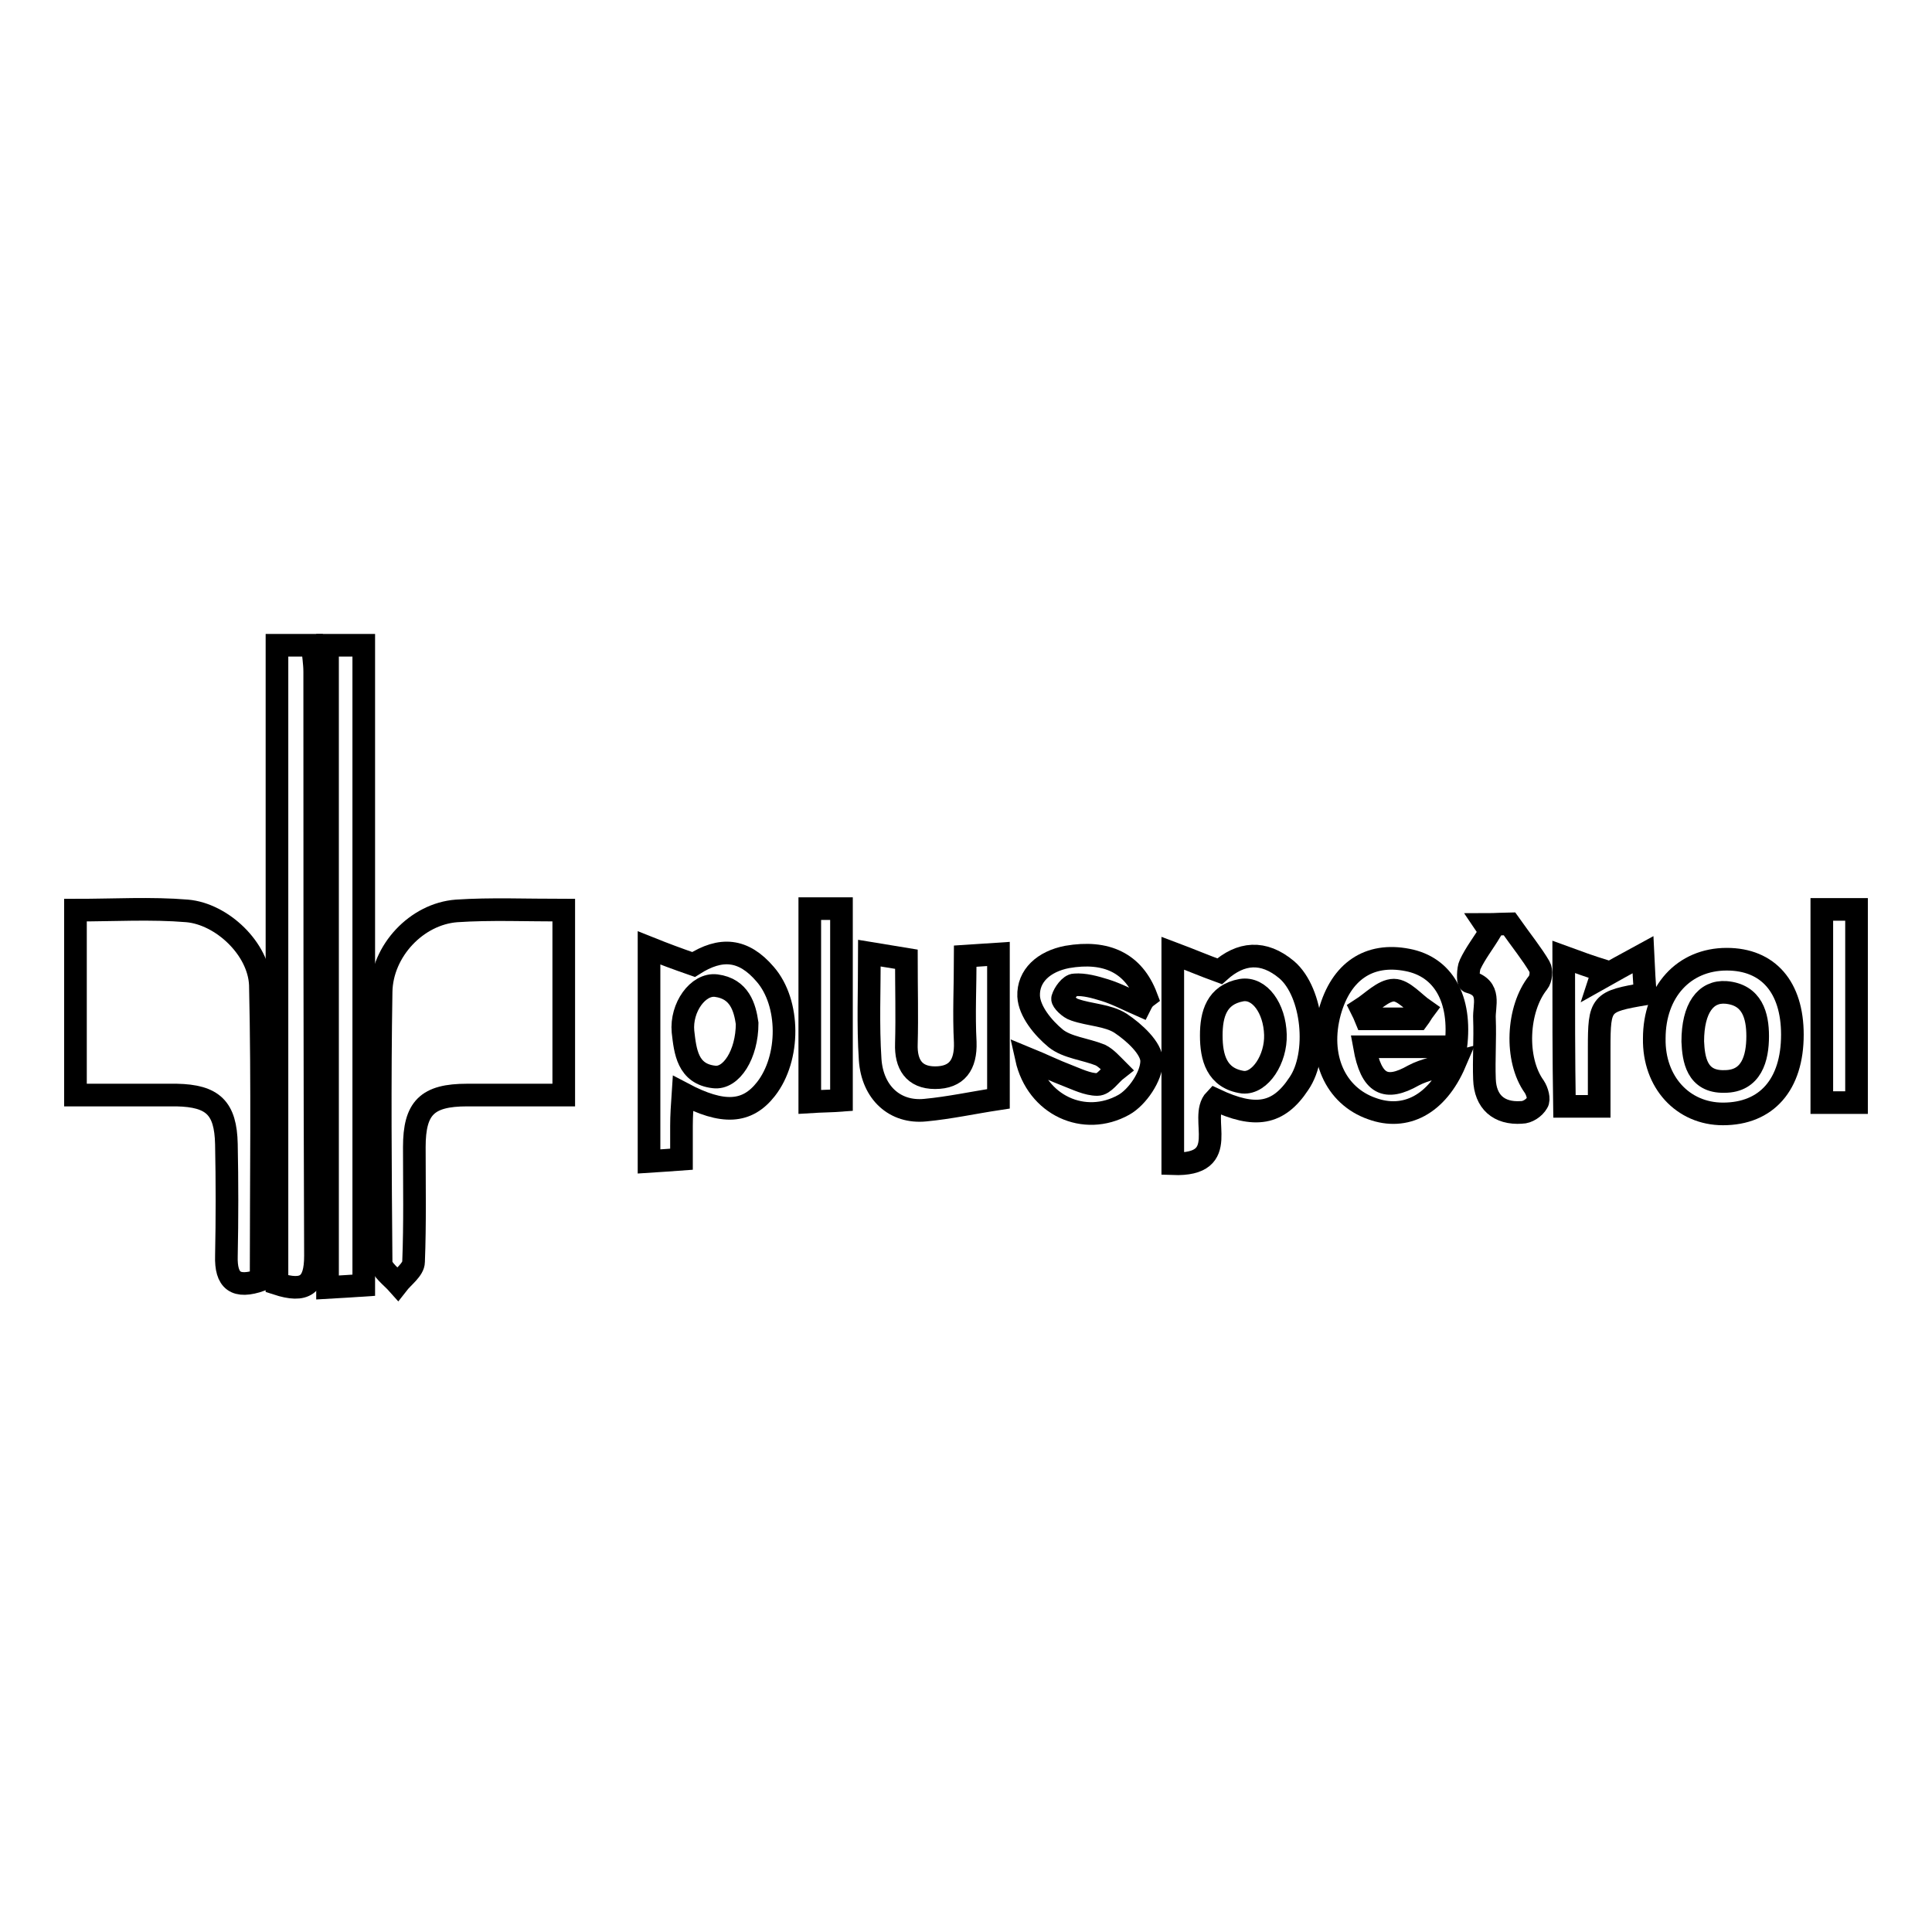 <?xml version="1.0" encoding="utf-8"?>
<!-- Svg Vector Icons : http://www.onlinewebfonts.com/icon -->
<!DOCTYPE svg PUBLIC "-//W3C//DTD SVG 1.1//EN" "http://www.w3.org/Graphics/SVG/1.1/DTD/svg11.dtd">
<svg version="1.1" xmlns="http://www.w3.org/2000/svg" xmlns:xlink="http://www.w3.org/1999/xlink" x="0px" y="0px" viewBox="0 0 256 256" enable-background="new 0 0 256 256" xml:space="preserve">
<g><g><path stroke-width="3" fill-opacity="0" stroke="#000000"  d="M34.6,169.6c-3.4,1.2-4.7,0.1-4.6-3.2c0.1-4.9,0.1-9.8,0-14.8c-0.1-4.8-1.8-6.4-6.6-6.5c-4.4,0-8.7,0-13.4,0c0-8.3,0-16.2,0-24.5c5.1,0,10-0.3,14.8,0.1c4.6,0.4,9.5,5,9.7,9.8C34.8,143.6,34.6,156.6,34.6,169.6z"/><path stroke-width="3" fill-opacity="0" stroke="#000000"  d="M74.7,120.6c0,8.4,0,16.2,0,24.5c-4.4,0-8.6,0-12.8,0c-5.3,0-7,1.7-7,6.9c0,5.1,0.1,10.1-0.1,15.2c0,1-1.4,2-2.1,2.9c-0.8-0.9-2.2-1.9-2.2-2.8c-0.1-12-0.2-24,0-35.9c0.1-5.4,4.7-10.3,10-10.7C65,120.4,69.7,120.6,74.7,120.6z"/><path stroke-width="3" fill-opacity="0" stroke="#000000"  d="M43.4,85.5c1.7,0,3.2,0,4.8,0c0,28.2,0,56.3,0,84.8c-1.5,0.1-3,0.2-4.8,0.3C43.4,142.1,43.4,113.9,43.4,85.5z"/><path stroke-width="3" fill-opacity="0" stroke="#000000"  d="M36.7,170.1c0-28.3,0-56.3,0-84.6c1.6,0,3,0,4.7,0c0.1,1.2,0.3,2.4,0.3,3.5c0,25.8,0,51.6,0.1,77.4C41.8,170.3,40.4,171.3,36.7,170.1z"/><path stroke-width="3" fill-opacity="0" stroke="#000000"  d="M86,125.6c2,0.8,3.6,1.4,5.9,2.2c3.6-2.3,6.6-2.1,9.5,1.3c3.3,3.8,3.3,11.1,0.1,15.2c-2.5,3.2-5.7,3.4-11,0.6c-0.1,1.5-0.2,2.9-0.2,4.3c0,1.3,0,2.6,0,4.4c-1.4,0.1-2.7,0.2-4.3,0.3C86,144.5,86,135.5,86,125.6z M99,135.6c-0.3-2.1-1-4.6-4.1-5c-2.4-0.3-4.7,2.9-4.4,6.1c0.3,2.6,0.6,5.6,4.1,6C96.9,143,99,139.7,99,135.6z"/><path stroke-width="3" fill-opacity="0" stroke="#000000"  d="M161,145.7c-2.3,2.4,2.4,8.8-5.6,8.5c0-4.7,0-9.2,0-13.7c0-4.4,0-8.7,0-14.2c2.4,0.9,4,1.6,6.2,2.4c2.8-2.5,5.8-2.8,8.9-0.2c3.5,3,4.3,11.2,1.6,15.1C169.4,147.7,166.3,148.2,161,145.7z M169,137.1c-0.1-3.5-2.1-6.3-4.5-5.9c-3.3,0.6-4,3.2-4,6c0,2.9,0.7,5.7,4.2,6.2C167,143.6,169.1,140.3,169,137.1z"/><path stroke-width="3" fill-opacity="0" stroke="#000000"  d="M192.9,138.7c-2.2,0-4.2,0-6.2,0c-2,0-3.9,0-5.9,0c0.9,5,2.8,5.9,6.5,3.8c1.5-0.8,3.3-1.1,5.5-1.7c-2.4,5.6-6.6,7.7-11,6.1c-4.9-1.7-7.2-6.9-5.6-12.8c1.5-5.4,5.2-7.9,10.3-6.9C191.2,128.1,193.7,132.3,192.9,138.7z M187.9,135c0.3-0.4,0.5-0.8,0.8-1.2c-1.3-0.9-2.7-2.6-4-2.6c-1.4,0-2.9,1.6-4.3,2.5c0.2,0.4,0.4,0.8,0.6,1.3C183.3,135,185.6,135,187.9,135z"/><path stroke-width="3" fill-opacity="0" stroke="#000000"  d="M237.5,137.1c0,6.6-3.4,10.5-9.2,10.5c-5.3,0-9.2-4.2-9.1-10c0-6.2,3.9-10.5,9.6-10.5C234.3,127.1,237.5,130.8,237.5,137.1z M224.3,138c0.1,2.3,0.5,5.4,4.2,5.3c3.6,0,4.4-3.1,4.4-6c0-2.7-0.7-5.5-4.2-5.8C226,131.3,224.3,133.6,224.3,138z"/><path stroke-width="3" fill-opacity="0" stroke="#000000"  d="M115.2,126.3c1.8,0.3,3.1,0.5,4.9,0.8c0,3.8,0.1,7.5,0,11.2c-0.1,2.7,1,4.5,3.8,4.5c2.9,0,4.1-1.7,4-4.7c-0.2-3.7,0-7.4,0-11.4c1.6-0.1,2.8-0.2,4.4-0.3c0,6.7,0,13.1,0,19.2c-3.3,0.5-6.5,1.2-9.7,1.5c-4,0.4-7-2.3-7.3-6.7C115,135.8,115.2,131.3,115.2,126.3z"/><path stroke-width="3" fill-opacity="0" stroke="#000000"  d="M151.1,133.2c-1.6-0.7-3.1-1.5-4.7-2c-1.3-0.4-2.7-0.8-4-0.7c-0.6,0-1.4,1.1-1.6,1.8c-0.1,0.3,0.9,1.3,1.6,1.5c2,0.7,4.4,0.7,6.1,1.8c1.8,1.2,4.1,3.3,4.1,5c0,2-1.9,4.8-3.7,5.8c-5.2,2.9-11.5,0.1-12.9-6.2c2.2,0.9,3.8,1.7,5.4,2.3c1.3,0.5,2.7,1.2,4,1.2c0.9,0,1.7-1.3,2.6-2c-0.7-0.7-1.4-1.5-2.2-1.9c-2-0.8-4.4-1-5.9-2.2c-1.7-1.4-3.5-3.6-3.6-5.6c-0.1-2.7,2-4.6,5.1-5.2c5.2-0.9,8.8,0.8,10.5,5.3C151.5,132.4,151.3,132.8,151.1,133.2z"/><path stroke-width="3" fill-opacity="0" stroke="#000000"  d="M200,122.4c1.7,2.4,3,4,4,5.7c0.3,0.5,0.2,1.6-0.2,2.1c-2.8,3.5-3.1,10.2-0.5,13.8c0.4,0.6,0.7,1.7,0.4,2.1c-0.4,0.7-1.3,1.3-2.1,1.3c-3,0.2-4.8-1.4-4.9-4.4c-0.1-2.6,0.1-5.3,0-8c-0.1-1.8,1-4.1-2-4.9c-0.2,0-0.2-1.7,0.1-2.3c0.7-1.5,1.8-2.9,2.7-4.4c-0.2-0.3-0.5-0.6-0.7-0.9C198.2,122.5,199.5,122.4,200,122.4z"/><path stroke-width="3" fill-opacity="0" stroke="#000000"  d="M107.3,120.4c1.4,0,2.7,0,4.2,0c0,8.5,0,16.8,0,25.4c-1.3,0.1-2.6,0.1-4.2,0.2C107.3,137.4,107.3,129,107.3,120.4z"/><path stroke-width="3" fill-opacity="0" stroke="#000000"  d="M246,146.1c-1.5,0-2.7,0-4.6,0c0-4.2,0-8.4,0-12.6c0-4.2,0-8.5,0-13c1.6,0,3,0,4.6,0C246,129,246,137.4,246,146.1z"/><path stroke-width="3" fill-opacity="0" stroke="#000000"  d="M207.2,126.8c1.9,0.7,3.6,1.3,5.2,1.8c-0.1,0.3-0.2,0.7-0.3,1c1.6-0.9,3.2-1.8,5.6-3.1c0.1,2.2,0.2,3.7,0.3,5.2c-5.9,1-6.1,1.2-6.1,7.2c0,2.5,0,5,0,7.7c-1.7,0-3,0-4.6,0C207.2,140.1,207.2,133.9,207.2,126.8z"/></g></g>
</svg>